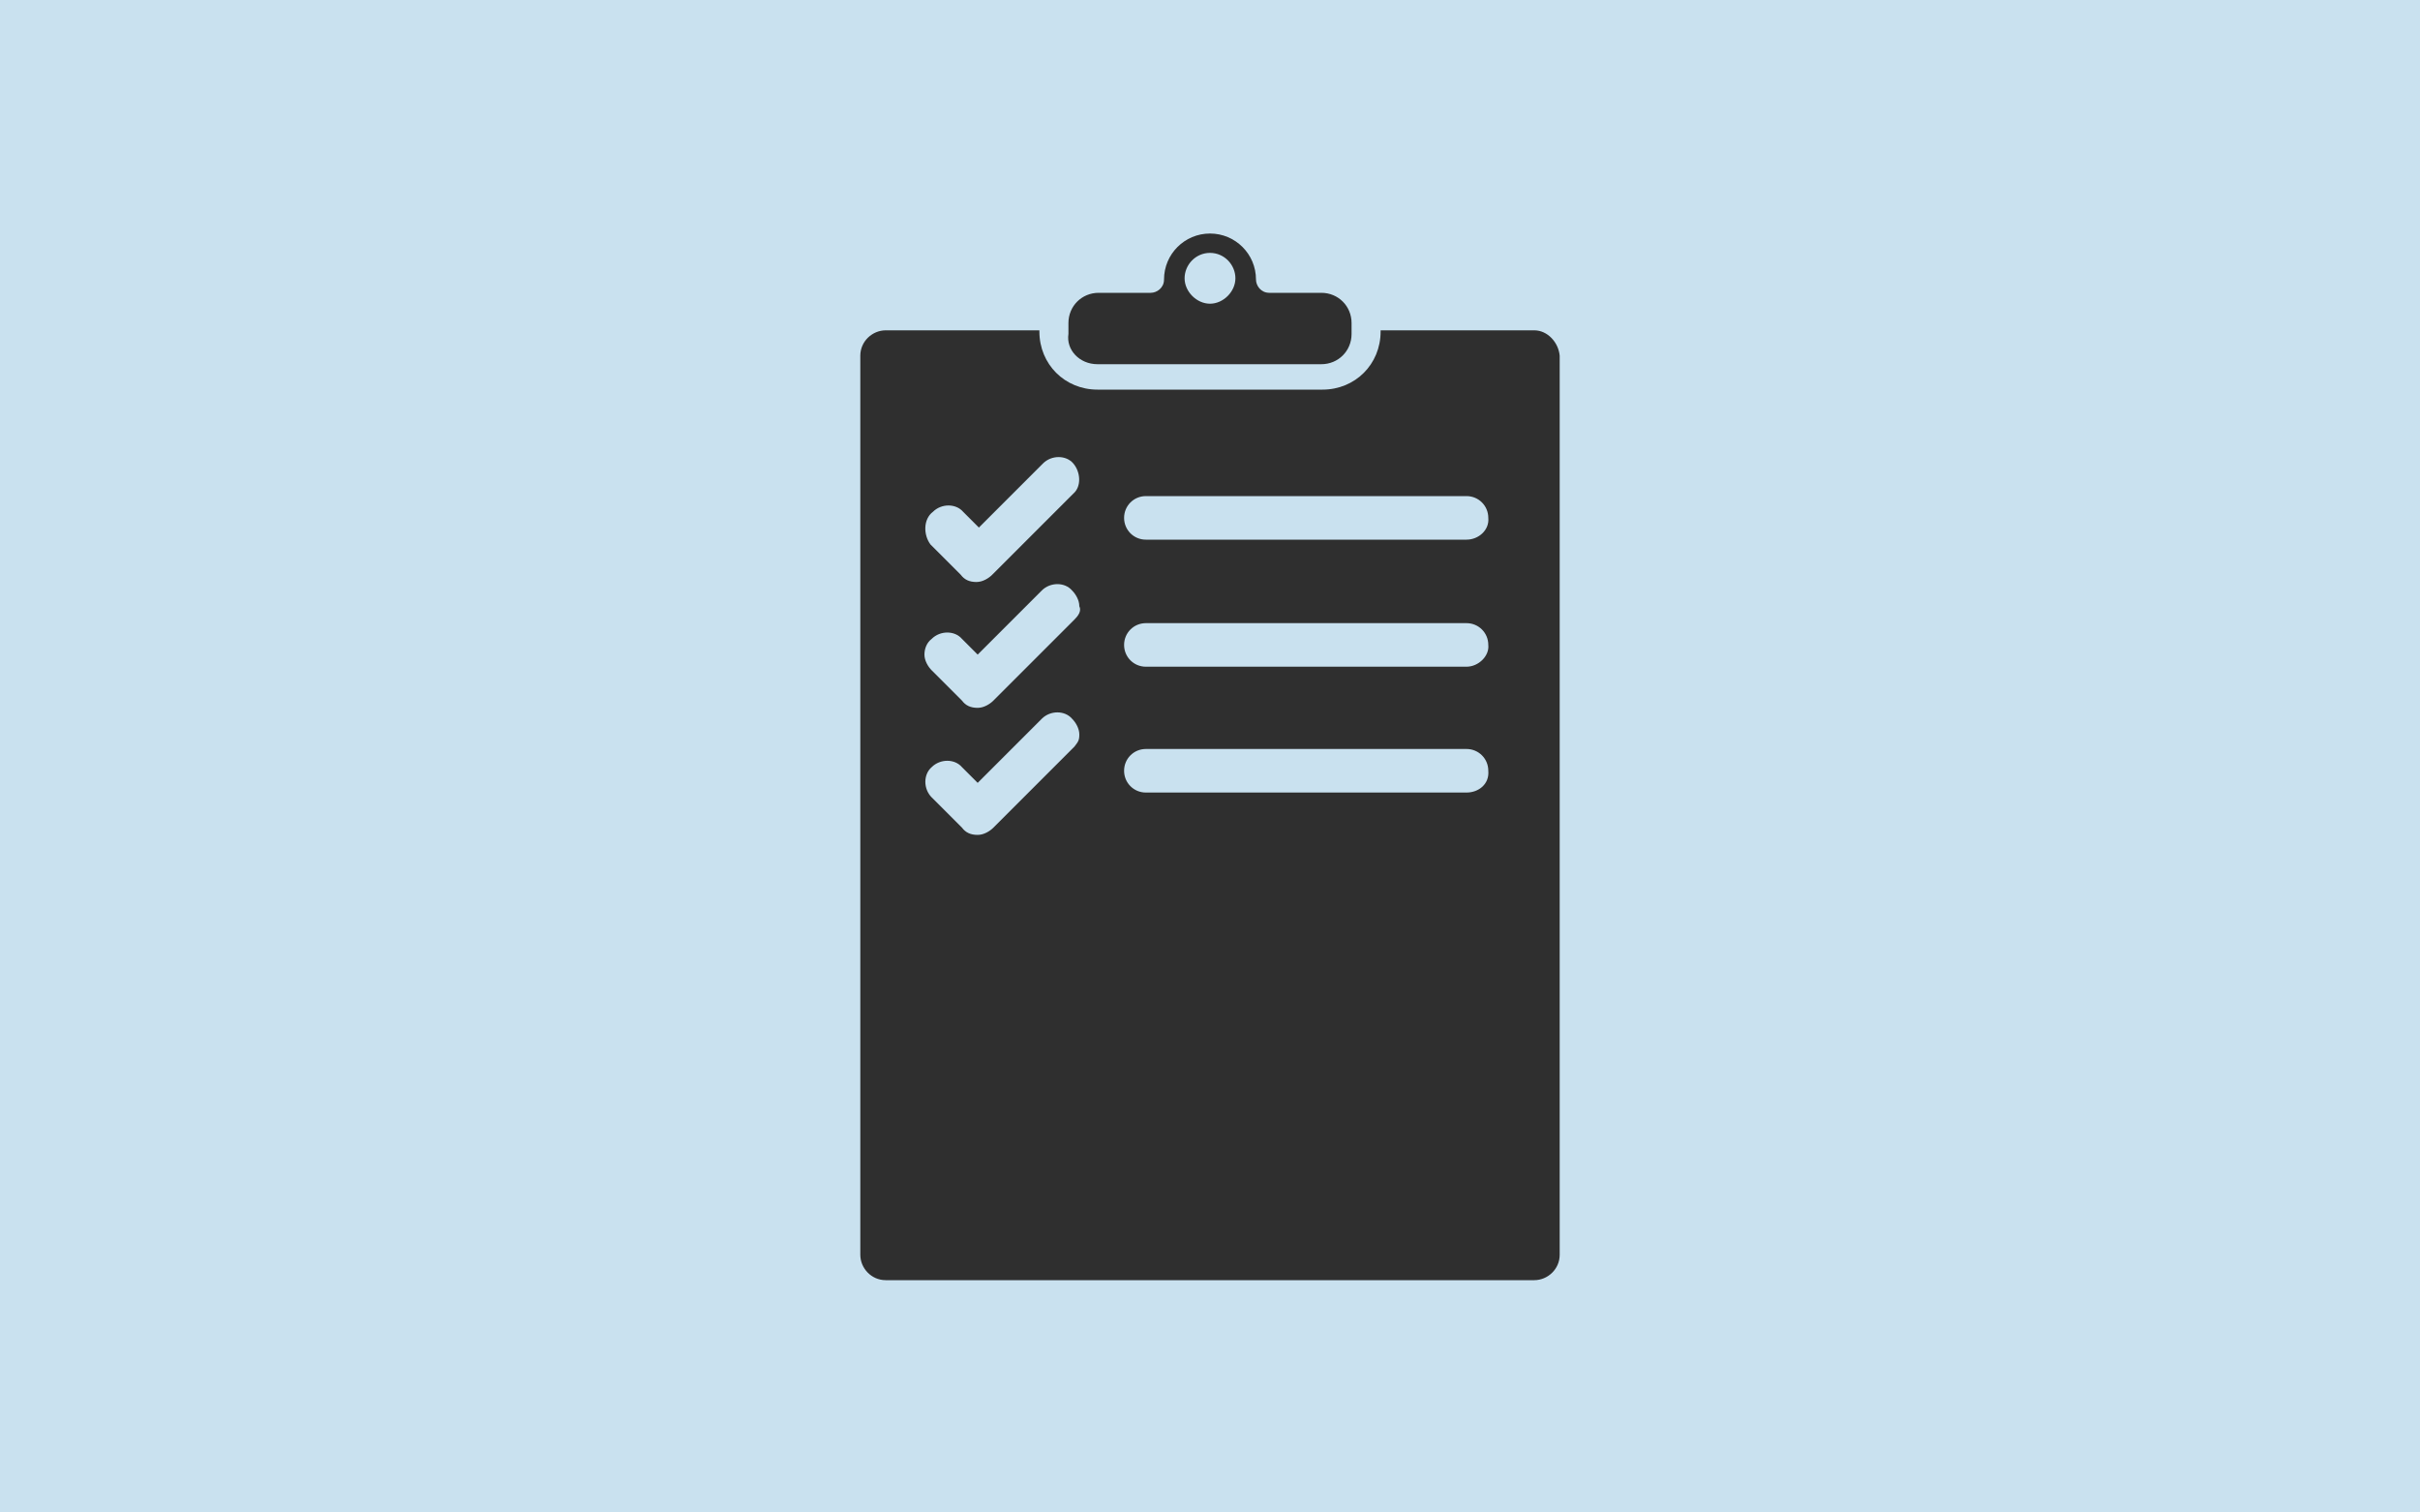 <?xml version="1.0" encoding="utf-8"?>
<!-- Generator: Adobe Illustrator 28.2.0, SVG Export Plug-In . SVG Version: 6.00 Build 0)  -->
<svg version="1.1" id="Layer_1" xmlns="http://www.w3.org/2000/svg" xmlns:xlink="http://www.w3.org/1999/xlink" x="0px" y="0px"
	 viewBox="0 0 200 125" style="enable-background:new 0 0 200 125;" xml:space="preserve">
<style type="text/css">
	.st0{fill:#D5E9C1;}
	.st1{fill:#F0BBA7;}
	.st2{fill:#C9E1EF;}
	.st3{fill:#CAD0D5;}
	.st4{fill:#2F2F2F;}
	.st5{fill:#B9A4C4;}
	.st6{fill:#EDBCC3;}
	.st7{fill:none;}
	.st8{fill:#272B2D;}
</style>
<rect x="-5.6" y="-46" class="st2" width="211.5" height="214.9"/>
<g id="Icon_pos_00000041278122105367192610000012561948399922711194_">
	<g>
		<path class="st4" d="M90.7,30.1h18.5c1.4,0,2.5-1.1,2.5-2.5v-0.9c0-1.4-1.1-2.5-2.5-2.5h-4.3c-0.7,0-1.1-0.6-1.1-1.1
			c0-2.1-1.7-3.8-3.8-3.8s-3.8,1.7-3.8,3.8c0,0.7-0.6,1.1-1.1,1.1h-4.3c-1.4,0-2.5,1.1-2.5,2.5v0.9C88.1,28.9,89.2,30.1,90.7,30.1z
			 M100,20.9c1.2,0,2.1,1,2.1,2.1s-1,2.1-2.1,2.1c-1.1,0-2.1-1-2.1-2.1C97.9,21.9,98.8,20.9,100,20.9z"/>
		<path class="st4" d="M126.8,27.3h-12.7v0.1c0,2.7-2.1,4.8-4.8,4.8H90.7c-2.7,0-4.8-2.1-4.8-4.8v-0.1H73.2c-1.1,0-2.1,0.9-2.1,2.1
			v74.3c0,1.1,0.9,2.1,2.1,2.1h53.6c1.1,0,2.1-0.9,2.1-2.1V29.4C128.8,28.3,127.9,27.3,126.8,27.3z M77.1,42.3
			c0.7-0.7,1.9-0.7,2.5,0l1.3,1.3l5.3-5.3c0.7-0.7,1.9-0.7,2.5,0s0.7,1.9,0,2.5l-6.7,6.7c-0.3,0.3-0.8,0.6-1.3,0.6
			c-0.6,0-1-0.2-1.3-0.6l-2.5-2.5C76.3,44.2,76.3,42.9,77.1,42.3z M88.8,61.7l-6.7,6.7c-0.3,0.3-0.8,0.6-1.3,0.6
			c-0.6,0-1-0.2-1.3-0.6l-2.5-2.5c-0.7-0.7-0.7-1.9,0-2.5c0.7-0.7,1.9-0.7,2.5,0l1.3,1.3l5.3-5.3c0.7-0.7,1.9-0.7,2.5,0
			c0.3,0.3,0.6,0.8,0.6,1.3S89.1,61.3,88.8,61.7z M88.8,51.2l-6.7,6.7c-0.3,0.3-0.8,0.6-1.3,0.6c-0.6,0-1-0.2-1.3-0.6l-2.5-2.5
			c-0.3-0.3-0.6-0.8-0.6-1.3s0.2-1,0.6-1.3c0.7-0.7,1.9-0.7,2.5,0l1.3,1.3l5.3-5.3c0.7-0.7,1.9-0.7,2.5,0c0.3,0.3,0.6,0.8,0.6,1.3
			C89.4,50.5,89.1,50.9,88.8,51.2z M121.2,65.5H94.7c-1,0-1.8-0.8-1.8-1.8c0-1,0.8-1.8,1.8-1.8h26.5c1,0,1.8,0.8,1.8,1.8
			C123.1,64.8,122.2,65.5,121.2,65.5z M121.2,55.1H94.7c-1,0-1.8-0.8-1.8-1.8c0-1,0.8-1.8,1.8-1.8h26.5c1,0,1.8,0.8,1.8,1.8
			C123.1,54.2,122.2,55.1,121.2,55.1z M121.2,44.6H94.7c-1,0-1.8-0.8-1.8-1.8c0-1,0.8-1.8,1.8-1.8h26.5c1,0,1.8,0.8,1.8,1.8
			C123.1,43.8,122.2,44.6,121.2,44.6z"/>
	</g>
</g>
</svg>
